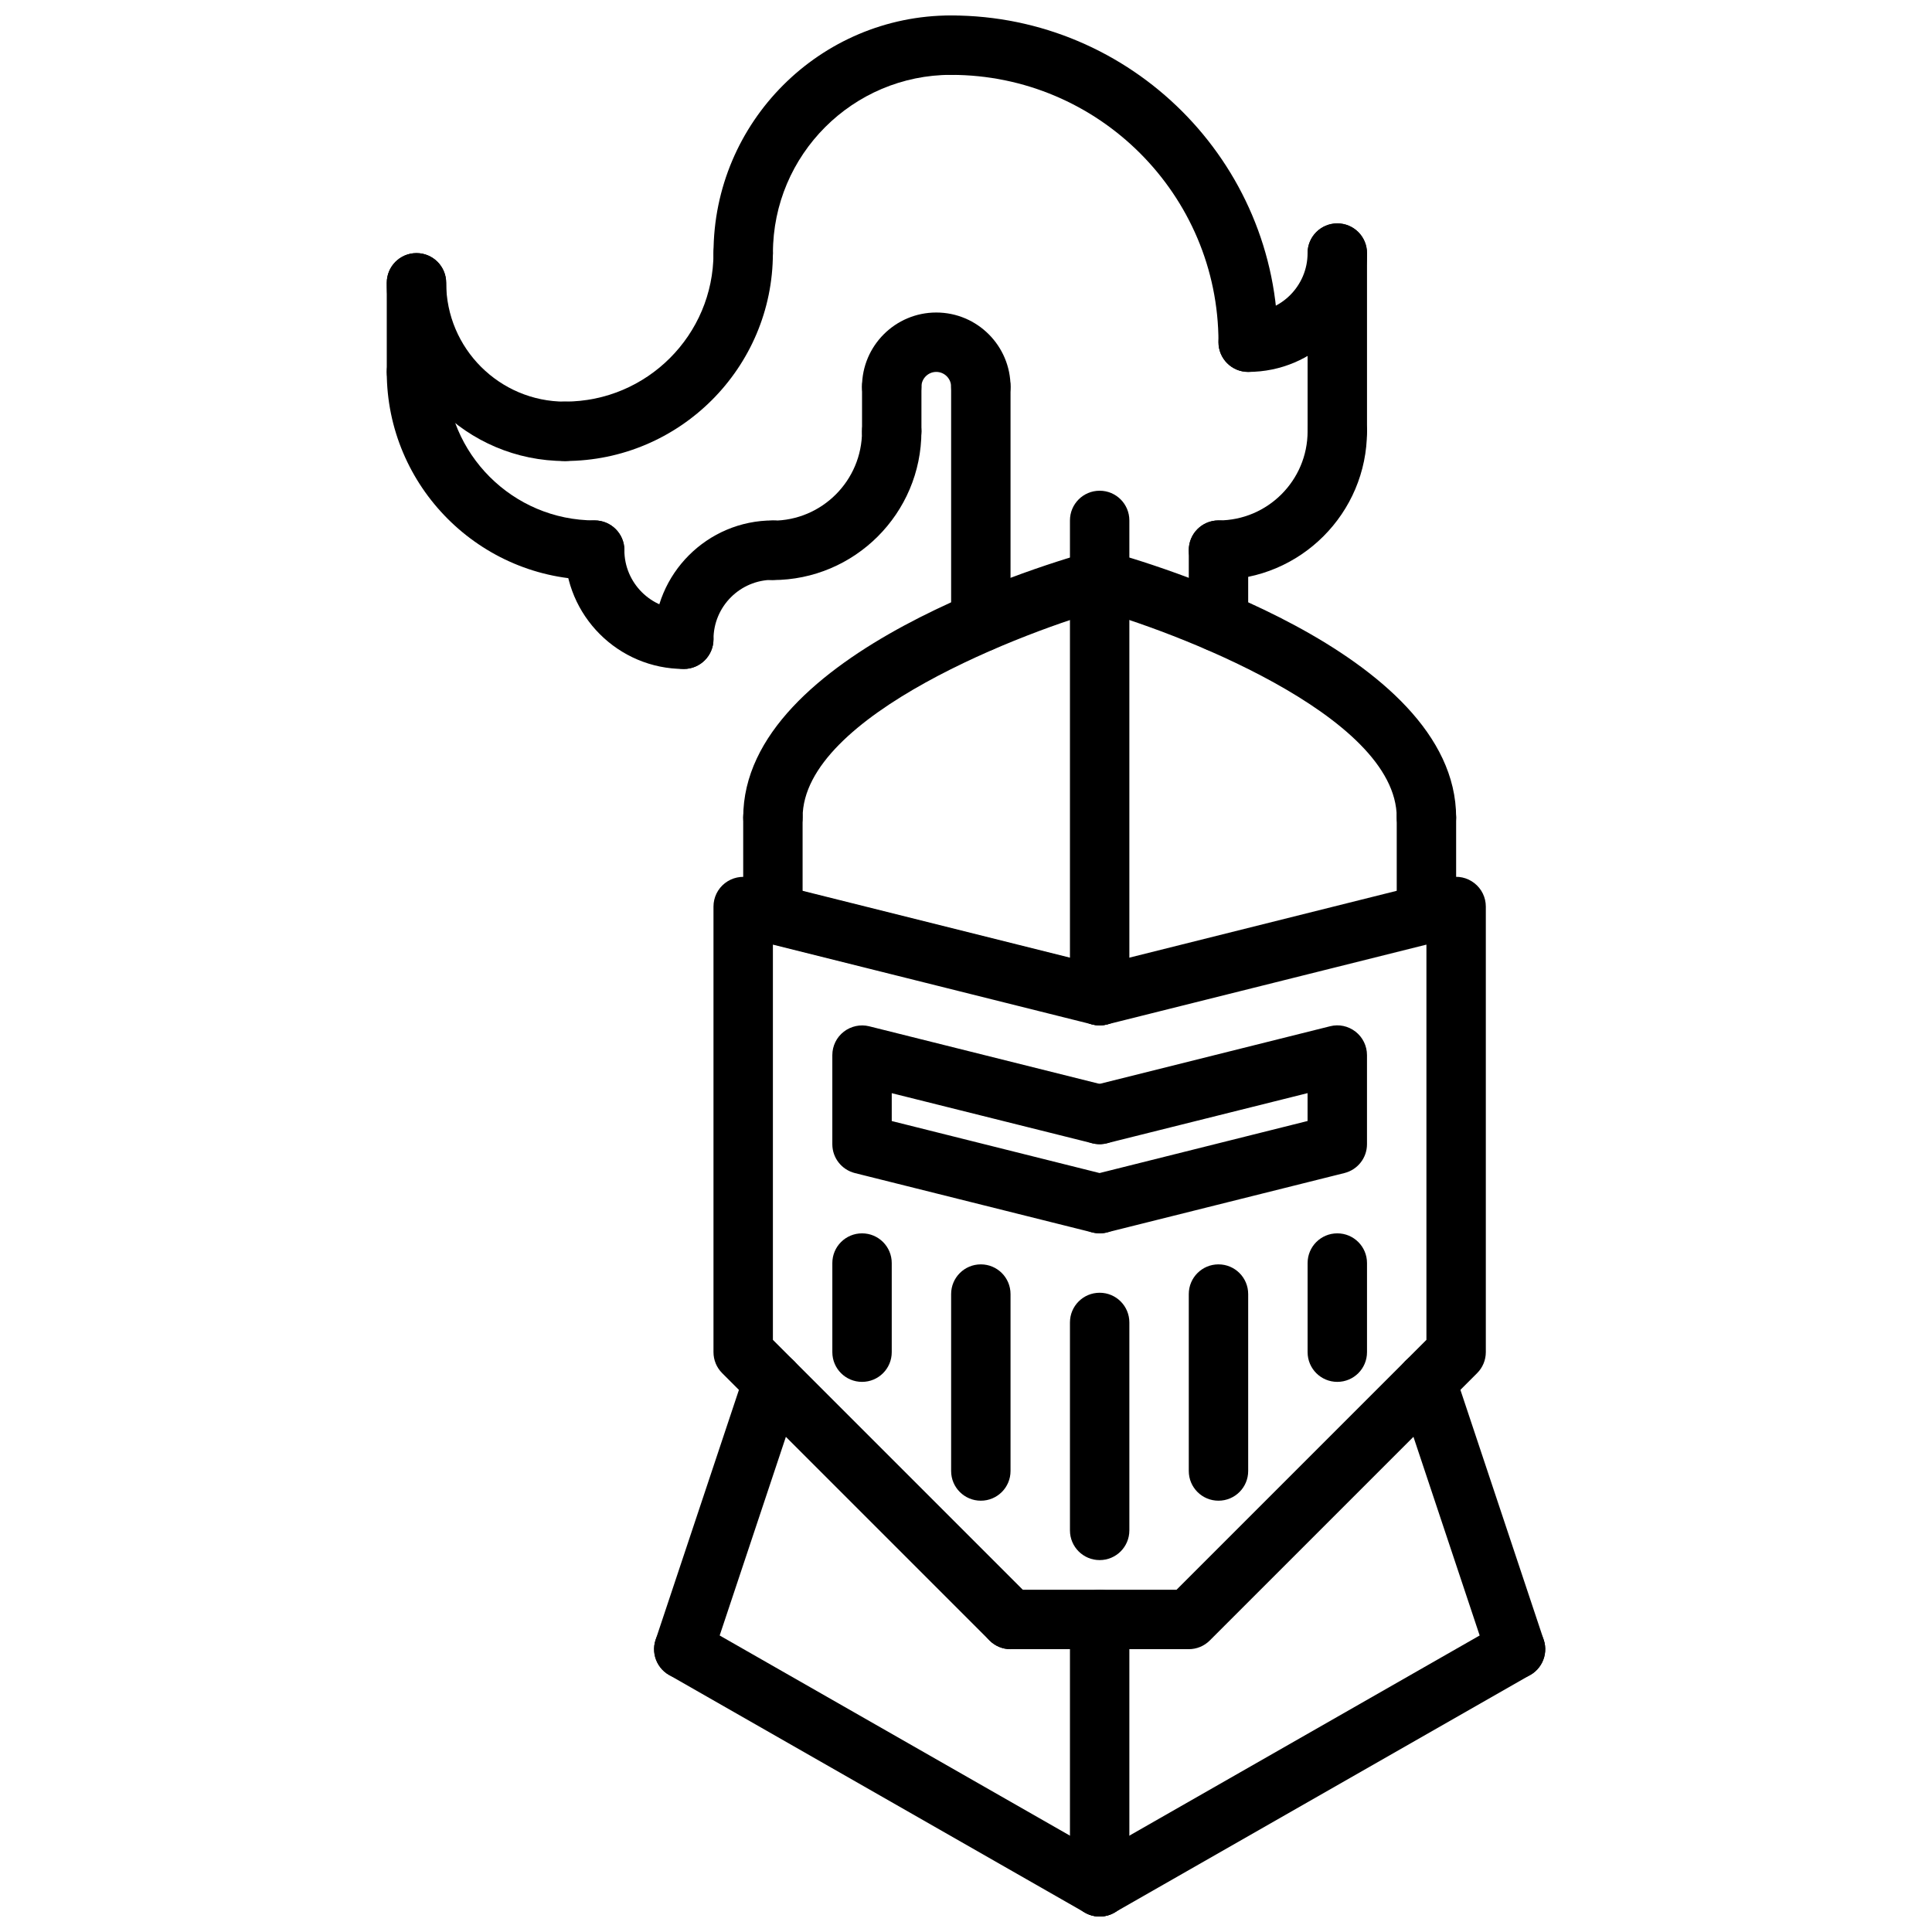 <?xml version="1.0" encoding="UTF-8"?>
<!-- Uploaded to: SVG Repo, www.svgrepo.com, Generator: SVG Repo Mixer Tools -->
<svg width="800px" height="800px" version="1.1" viewBox="144 144 512 512" xmlns="http://www.w3.org/2000/svg">
 <defs>
  <clipPath id="e">
   <path d="m427 565h17v86.902h-17z"/>
  </clipPath>
  <clipPath id="d">
   <path d="m427 573h127v78.902h-127z"/>
  </clipPath>
  <clipPath id="c">
   <path d="m317 573h127v78.902h-127z"/>
  </clipPath>
  <clipPath id="b">
   <path d="m388 148.09h95v94.906h-95z"/>
  </clipPath>
  <clipPath id="a">
   <path d="m333 148.09h71v70.906h-71z"/>
  </clipPath>
 </defs>
 <path d="m459.04 581.05h-47.23c-4.352 0-7.871-3.519-7.871-7.871 0-4.352 3.519-7.871 7.871-7.871h43.973l66.234-66.234v-104.74l-84.688 21.168c-4.219 1.047-8.484-1.504-9.539-5.731-1.062-4.211 1.504-8.484 5.731-9.539l94.465-23.617c2.348-0.613 4.832-0.07 6.746 1.434 1.91 1.484 3.027 3.773 3.027 6.199v118.08c0 2.094-0.828 4.094-2.305 5.566l-70.848 70.848c-1.473 1.477-3.473 2.305-5.566 2.305z"/>
 <path d="m411.8 581.05c-2.016 0-4.031-0.77-5.566-2.305l-70.848-70.848c-1.477-1.473-2.305-3.473-2.305-5.566v-118.08c0-2.426 1.117-4.715 3.031-6.203 1.914-1.488 4.426-2.031 6.746-1.434l94.465 23.617c4.219 1.055 6.785 5.328 5.731 9.539-1.055 4.219-5.344 6.762-9.539 5.731l-84.688-21.164v104.74l68.543 68.543c3.078 3.078 3.078 8.055 0 11.133-1.539 1.531-3.555 2.301-5.57 2.301z"/>
 <path d="m435.41 470.85c-3.527 0-6.731-2.387-7.629-5.969-1.062-4.211 1.504-8.484 5.731-9.539l57.008-14.266v-7.383l-53.199 13.289c-4.219 1.055-8.484-1.504-9.539-5.731-1.062-4.211 1.504-8.484 5.731-9.539l62.977-15.742c2.34-0.605 4.824-0.062 6.746 1.434 1.914 1.496 3.031 3.789 3.031 6.211v23.617c0 3.613-2.465 6.754-5.969 7.637l-62.977 15.742c-0.633 0.16-1.281 0.238-1.91 0.238z"/>
 <path d="m435.43 470.85c-0.629 0-1.273-0.078-1.914-0.234l-62.977-15.742c-3.5-0.887-5.965-4.027-5.965-7.641v-23.617c0-2.426 1.117-4.715 3.031-6.203 1.914-1.48 4.418-2.023 6.746-1.434l62.977 15.742c4.219 1.055 6.785 5.328 5.731 9.539-1.055 4.219-5.344 6.769-9.539 5.731l-53.199-13.289v7.383l57.008 14.266c4.219 1.055 6.785 5.328 5.731 9.539-0.898 3.574-4.102 5.961-7.629 5.961z"/>
 <g clip-path="url(#e)">
  <path d="m435.42 651.9c-4.352 0-7.871-3.519-7.871-7.871v-70.848c0-4.352 3.519-7.871 7.871-7.871s7.871 3.519 7.871 7.871v70.848c0 4.352-3.516 7.871-7.871 7.871z"/>
 </g>
 <path d="m435.42 557.44c-4.352 0-7.871-3.519-7.871-7.871v-55.105c0-4.352 3.519-7.871 7.871-7.871s7.871 3.519 7.871 7.871v55.105c0 4.356-3.516 7.871-7.871 7.871z"/>
 <path d="m466.91 541.7c-4.352 0-7.871-3.519-7.871-7.871v-46.887c0-4.352 3.519-7.871 7.871-7.871 4.352 0 7.871 3.519 7.871 7.871v46.887c0 4.352-3.516 7.871-7.871 7.871z"/>
 <path d="m498.4 510.21c-4.352 0-7.871-3.519-7.871-7.871v-23.617c0-4.352 3.519-7.871 7.871-7.871 4.352 0 7.871 3.519 7.871 7.871v23.617c0 4.352-3.516 7.871-7.871 7.871z"/>
 <path d="m403.93 541.7c-4.352 0-7.871-3.519-7.871-7.871v-46.887c0-4.352 3.519-7.871 7.871-7.871 4.352 0 7.871 3.519 7.871 7.871v46.887c0 4.352-3.516 7.871-7.871 7.871z"/>
 <path d="m372.45 510.21c-4.352 0-7.871-3.519-7.871-7.871v-23.617c0-4.352 3.519-7.871 7.871-7.871 4.352 0 7.871 3.519 7.871 7.871v23.617c0.004 4.352-3.516 7.871-7.871 7.871z"/>
 <path d="m348.83 394.09c-4.352 0-7.871-3.519-7.871-7.871l-0.004-25.586c0-4.352 3.519-7.871 7.871-7.871s7.871 3.519 7.871 7.871v25.586c0.004 4.352-3.516 7.871-7.867 7.871z"/>
 <path d="m348.83 368.51c-4.352 0-7.871-3.519-7.871-7.871 0-44.105 82.934-67.992 92.395-70.574 4.164-1.148 8.508 1.324 9.668 5.519 1.148 4.195-1.332 8.527-5.519 9.676-20.965 5.719-80.801 28.203-80.801 55.375 0 4.356-3.519 7.875-7.871 7.875z"/>
 <path d="m522.02 394.09c-4.352 0-7.871-3.519-7.871-7.871v-25.586c0-4.352 3.519-7.871 7.871-7.871s7.871 3.519 7.871 7.871v25.586c0 4.352-3.519 7.871-7.871 7.871z"/>
 <path d="m522.02 368.51c-4.352 0-7.871-3.519-7.871-7.871 0-27.223-59.836-49.664-80.789-55.379-4.195-1.148-6.676-5.473-5.527-9.668 1.148-4.203 5.512-6.684 9.668-5.527 9.461 2.582 92.391 26.465 92.391 70.57 0 4.356-3.519 7.875-7.871 7.875z"/>
 <path d="m435.42 415.74c-4.352 0-7.871-3.519-7.871-7.871v-125.95c0-4.352 3.519-7.871 7.871-7.871s7.871 3.519 7.871 7.871v125.95c0 4.352-3.516 7.871-7.871 7.871z"/>
 <path d="m545.63 588.93c-3.297 0-6.367-2.086-7.461-5.383l-23.617-70.848c-1.379-4.125 0.852-8.59 4.977-9.957 4.148-1.395 8.582 0.852 9.957 4.977l23.617 70.848c1.379 4.125-0.852 8.59-4.977 9.957-0.836 0.273-1.68 0.406-2.496 0.406z"/>
 <g clip-path="url(#d)">
  <path d="m435.43 651.9c-2.738 0-5.391-1.426-6.84-3.969-2.156-3.769-0.844-8.582 2.93-10.738l110.21-62.977c3.769-2.18 8.59-0.844 10.738 2.93 2.156 3.769 0.844 8.582-2.93 10.738l-110.21 62.977c-1.23 0.711-2.574 1.039-3.898 1.039z"/>
 </g>
 <path d="m325.21 588.93c-0.82 0-1.66-0.133-2.488-0.41-4.117-1.371-6.352-5.824-4.977-9.957l23.617-70.848c1.379-4.117 5.801-6.367 9.957-4.977 4.117 1.371 6.352 5.824 4.977 9.957l-23.617 70.848c-1.102 3.301-4.172 5.387-7.469 5.387z"/>
 <g clip-path="url(#c)">
  <path d="m435.41 651.9c-1.324 0-2.668-0.332-3.898-1.039l-110.21-62.977c-3.769-2.156-5.086-6.965-2.93-10.738 2.148-3.769 6.949-5.109 10.738-2.93l110.21 62.977c3.769 2.156 5.086 6.965 2.93 10.738-1.445 2.543-4.102 3.969-6.84 3.969z"/>
 </g>
 <g clip-path="url(#b)">
  <path d="m474.78 242.56c-4.352 0-7.871-3.519-7.871-7.871 0-39.07-31.781-70.848-70.848-70.848-4.352 0-7.871-3.519-7.871-7.871s3.519-7.871 7.871-7.871c47.742 0 86.594 38.848 86.594 86.594 0 4.348-3.519 7.867-7.875 7.867z"/>
 </g>
 <path d="m466.91 316.8c-4.352 0-7.871-3.519-7.871-7.871v-19.141c0-4.352 3.519-7.871 7.871-7.871 4.352 0 7.871 3.519 7.871 7.871v19.137c0 4.348-3.516 7.875-7.871 7.875z"/>
 <path d="m403.93 316.8c-4.352 0-7.871-3.519-7.871-7.871v-62.438c0-4.352 3.519-7.871 7.871-7.871 4.352 0 7.871 3.519 7.871 7.871v62.434c0 4.348-3.516 7.875-7.871 7.875z"/>
 <g clip-path="url(#a)">
  <path d="m340.96 218.94c-4.352 0-7.871-3.519-7.871-7.871 0-34.723 28.254-62.977 62.977-62.977 4.352 0 7.871 3.519 7.871 7.871 0 4.352-3.519 7.871-7.871 7.871-26.047 0-47.23 21.184-47.23 47.23 0 4.356-3.519 7.875-7.875 7.875z"/>
 </g>
 <path d="m293.73 266.17c-4.352 0-7.871-3.519-7.871-7.871s3.519-7.871 7.871-7.871c21.703 0 39.352-17.648 39.352-39.352 0-4.352 3.519-7.871 7.871-7.871 4.352 0 7.871 3.519 7.871 7.871 0.004 30.375-24.715 55.094-55.094 55.094z"/>
 <path d="m293.73 266.18c-26.047 0-47.23-21.184-47.23-47.23 0-4.352 3.519-7.871 7.871-7.871 4.352 0 7.871 3.519 7.871 7.871 0 17.367 14.121 31.488 31.488 31.488 4.352 0 7.871 3.519 7.871 7.871 0 4.352-3.519 7.871-7.871 7.871z"/>
 <path d="m301.6 297.66c-30.379 0-55.105-24.727-55.105-55.105 0-4.352 3.519-7.871 7.871-7.871 4.352 0 7.871 3.519 7.871 7.871 0 21.703 17.656 39.359 39.359 39.359 4.352 0 7.871 3.519 7.871 7.871 0.004 4.356-3.512 7.875-7.867 7.875z"/>
 <path d="m348.77 297.72c-4.352 0-7.871-3.519-7.871-7.871 0-4.352 3.519-7.871 7.871-7.871 13.051 0 23.672-10.621 23.672-23.672 0-4.352 3.519-7.871 7.871-7.871 4.352 0 7.871 3.519 7.871 7.871 0.004 21.73-17.676 39.414-39.414 39.414z"/>
 <path d="m325.21 321.28c-17.367 0-31.488-14.121-31.488-31.488 0-4.352 3.519-7.871 7.871-7.871 4.352 0 7.871 3.519 7.871 7.871 0 8.684 7.062 15.742 15.742 15.742 4.352 0 7.871 3.519 7.871 7.871 0.004 4.356-3.516 7.875-7.867 7.875z"/>
 <path d="m325.21 321.28c-4.352 0-7.871-3.519-7.871-7.871 0-17.367 14.121-31.488 31.488-31.488 4.352 0 7.871 3.519 7.871 7.871 0 4.352-3.519 7.871-7.871 7.871-8.684 0-15.742 7.062-15.742 15.742-0.004 4.356-3.523 7.875-7.875 7.875z"/>
 <path d="m466.91 297.66c-4.352 0-7.871-3.519-7.871-7.871 0-4.352 3.519-7.871 7.871-7.871 13.02 0 23.617-10.598 23.617-23.617 0-4.352 3.519-7.871 7.871-7.871 4.352 0 7.871 3.519 7.871 7.871 0 21.699-17.656 39.359-39.359 39.359z"/>
 <path d="m474.78 242.56c-4.352 0-7.871-3.519-7.871-7.871s3.519-7.871 7.871-7.871c8.684 0 15.742-7.062 15.742-15.742 0-4.352 3.519-7.871 7.871-7.871 4.352 0 7.871 3.519 7.871 7.871 0.004 17.363-14.117 31.484-31.484 31.484z"/>
 <path d="m498.4 266.17c-4.352 0-7.871-3.519-7.871-7.871v-47.227c0-4.352 3.519-7.871 7.871-7.871 4.352 0 7.871 3.519 7.871 7.871v47.223c0 4.356-3.516 7.875-7.871 7.875z"/>
 <path d="m254.37 250.43c-4.352 0-7.871-3.519-7.871-7.871l-0.004-23.617c0-4.352 3.519-7.871 7.871-7.871 4.352 0 7.871 3.519 7.871 7.871v23.617c0.004 4.352-3.516 7.871-7.867 7.871z"/>
 <path d="m403.93 254.37c-4.352 0-7.871-3.519-7.871-7.871 0-2.164-1.77-3.938-3.938-3.938-2.164 0-3.938 1.77-3.938 3.938 0 4.352-3.519 7.871-7.871 7.871-4.352 0-7.871-3.519-7.871-7.871 0-10.855 8.824-19.68 19.68-19.68s19.68 8.824 19.68 19.68c0 4.352-3.516 7.871-7.871 7.871z"/>
 <path d="m380.32 266.18c-4.352 0-7.871-3.519-7.871-7.871v-11.809c0-4.352 3.519-7.871 7.871-7.871 4.352 0 7.871 3.519 7.871 7.871v11.805c0 4.356-3.519 7.875-7.871 7.875z"/>
</svg>